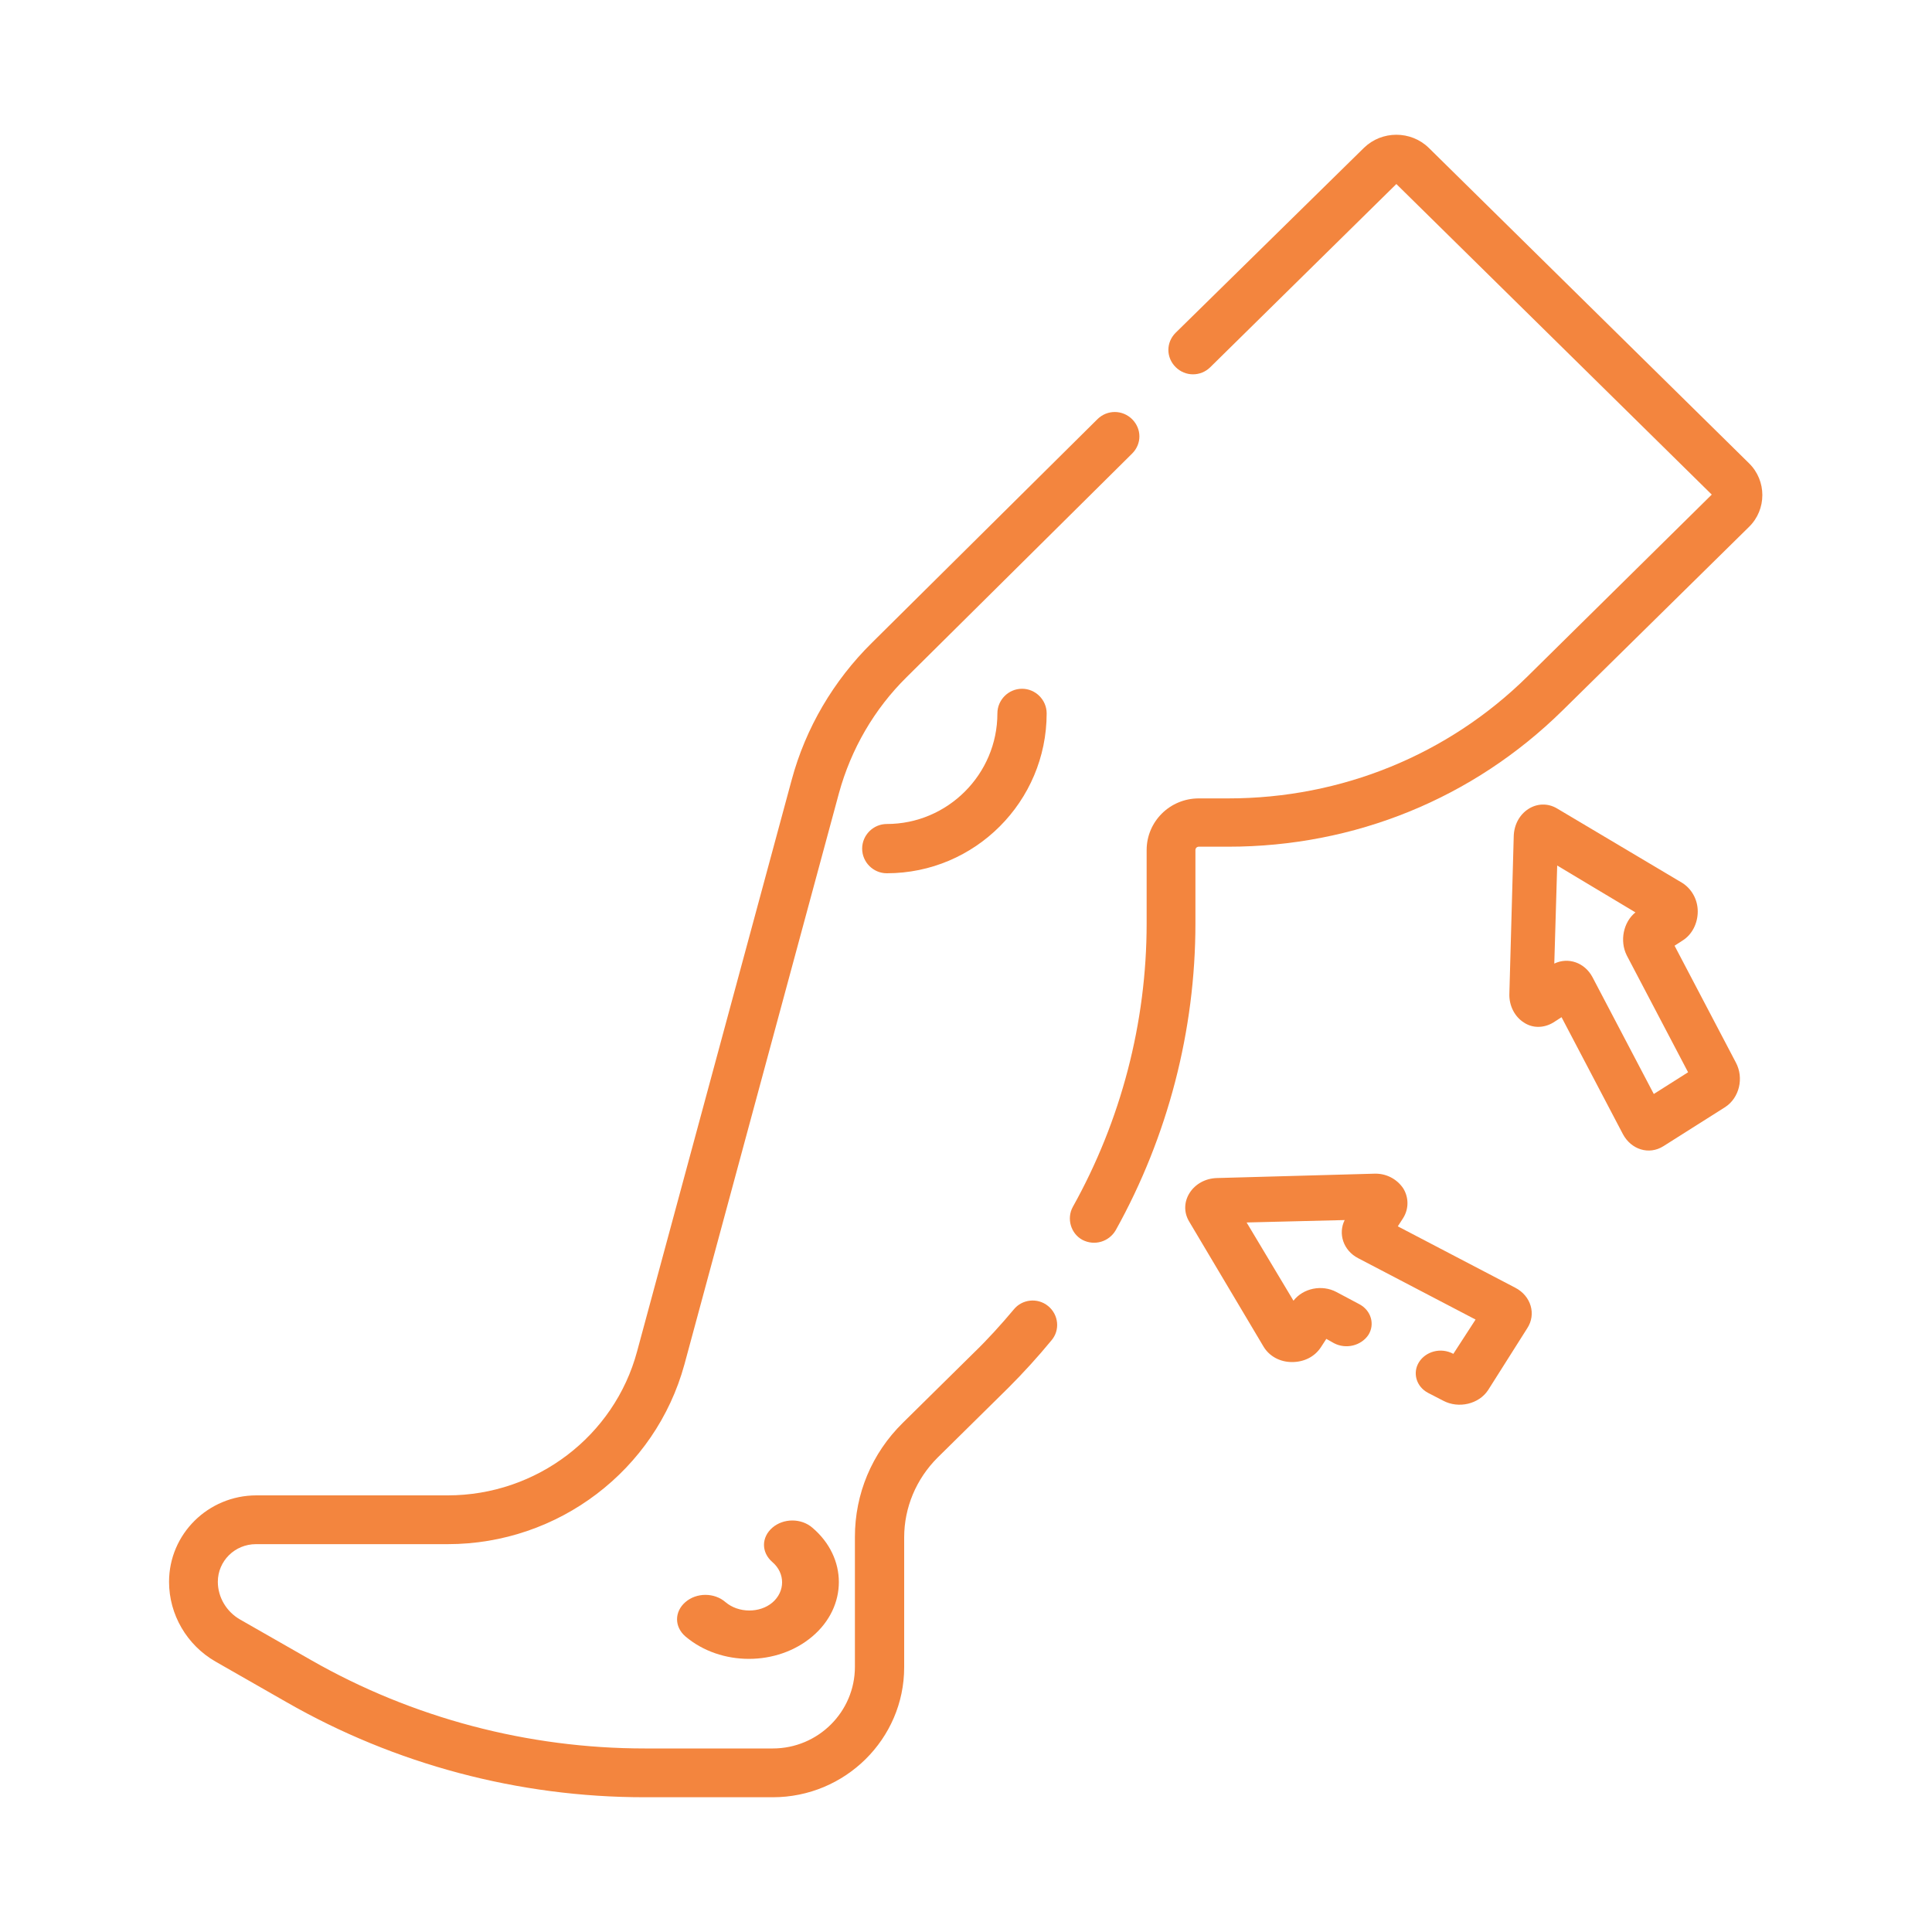 <?xml version="1.0" encoding="UTF-8"?> <!-- Generator: Adobe Illustrator 25.4.1, SVG Export Plug-In . SVG Version: 6.00 Build 0) --> <svg xmlns="http://www.w3.org/2000/svg" xmlns:xlink="http://www.w3.org/1999/xlink" id="Layer_1" x="0px" y="0px" viewBox="0 0 40 40" style="enable-background:new 0 0 40 40;" xml:space="preserve"> <style type="text/css"> .st0{fill-rule:evenodd;clip-rule:evenodd;fill:#F08700;} .st1{fill-rule:evenodd;clip-rule:evenodd;fill:#871002;} .st2{fill:#F3853E;} .st3{fill:#FFFFFF;} .st4{fill:#329270;} .st5{fill:#252323;} .st6{fill-rule:evenodd;clip-rule:evenodd;fill:#E64011;} .st7{opacity:0.29;clip-path:url(#SVGID_00000156546138751153900310000010760890548995527823_);} .st8{fill:none;} </style> <g> <path class="st2" d="M16.39,16.15l-3.2,11.83c-0.47,1.75-2.08,2.98-3.92,2.98H5.31c-1,0-1.81,0.8-1.81,1.79 c0,0.68,0.37,1.31,0.96,1.65l1.47,0.84c2.25,1.29,4.81,1.97,7.41,1.97H16c1.5,0,2.72-1.21,2.72-2.69v-2.69 c0-0.62,0.25-1.21,0.69-1.65l1.47-1.45c0.31-0.31,0.61-0.64,0.89-0.98c0.18-0.21,0.15-0.53-0.07-0.71 c-0.22-0.18-0.54-0.14-0.71,0.07c-0.26,0.31-0.54,0.62-0.83,0.9l-1.47,1.45c-0.64,0.63-0.99,1.47-0.99,2.36v2.69 c0,0.93-0.76,1.69-1.7,1.69h-2.65c-2.42,0-4.81-0.63-6.91-1.83l-1.47-0.84c-0.28-0.16-0.46-0.46-0.46-0.78 c0-0.43,0.35-0.78,0.79-0.78h3.97c2.29,0,4.3-1.53,4.9-3.72l3.2-11.83c0.25-0.91,0.73-1.74,1.4-2.4l4.67-4.63 c0.2-0.2,0.2-0.51,0-0.71c-0.2-0.2-0.52-0.2-0.72,0l-4.67,4.63C17.26,14.09,16.68,15.07,16.39,16.15z"></path> <path class="st2" d="M25.43,16.53h-0.61c-0.6,0-1.08,0.48-1.08,1.07v1.52c0,2.05-0.53,4.08-1.53,5.87 c-0.13,0.24-0.04,0.55,0.2,0.68c0.25,0.13,0.55,0.04,0.69-0.2c1.08-1.94,1.65-4.14,1.65-6.35V17.6c0-0.04,0.03-0.07,0.07-0.07h0.61 c2.62,0,5.07-1,6.92-2.82l3.86-3.8c0.37-0.36,0.37-0.96,0-1.32l-6.63-6.53c-0.37-0.36-0.97-0.36-1.34,0l-3.9,3.83 c-0.2,0.2-0.2,0.51,0,0.71c0.2,0.2,0.52,0.2,0.72,0l3.85-3.79l6.53,6.43L31.63,14C29.98,15.63,27.77,16.53,25.43,16.53z"></path> <path class="st2" d="M29.38,28.2c-0.14,0.22-0.06,0.51,0.19,0.64L29.88,29c0.32,0.17,0.74,0.07,0.93-0.22l0.81-1.28 c0.19-0.29,0.08-0.67-0.25-0.84l-2.43-1.27l0.11-0.17c0.12-0.19,0.12-0.43,0-0.62c-0.13-0.19-0.35-0.31-0.6-0.3l-3.25,0.09 c-0.5,0.01-0.82,0.5-0.58,0.9l1.54,2.59c0.12,0.2,0.34,0.32,0.59,0.32c0.25,0,0.47-0.11,0.6-0.31l0.11-0.17l0.16,0.09 c0.25,0.13,0.56,0.05,0.71-0.17c0.14-0.22,0.06-0.51-0.19-0.64l-0.47-0.25c-0.3-0.16-0.69-0.08-0.89,0.18l-0.97-1.62l2.03-0.05 c-0.14,0.28-0.03,0.63,0.28,0.79l2.43,1.27l-0.46,0.71C29.83,27.89,29.52,27.98,29.38,28.2z"></path> <path class="st2" d="M32.24,17.92l1.62,0.97c-0.25,0.2-0.33,0.59-0.18,0.89l1.27,2.42l-0.71,0.45l-1.27-2.42 c-0.16-0.3-0.5-0.42-0.79-0.28L32.24,17.92z M32.16,21.17l0.17-0.11l1.27,2.42c0.17,0.32,0.54,0.44,0.84,0.25l1.28-0.81 c0.29-0.19,0.39-0.6,0.22-0.92l-1.27-2.42l0.17-0.11c0.19-0.12,0.31-0.35,0.31-0.6c0-0.25-0.13-0.47-0.32-0.59l-2.59-1.54 c-0.4-0.24-0.89,0.07-0.9,0.58l-0.09,3.25c-0.01,0.25,0.11,0.48,0.3,0.6C31.73,21.29,31.96,21.29,32.16,21.17z"></path> <path class="st2" d="M20.65,14.77c0,1.26-1.03,2.29-2.29,2.29c-0.28,0-0.51,0.23-0.51,0.51c0,0.28,0.23,0.51,0.51,0.51 c1.83,0,3.31-1.49,3.31-3.31c0-0.28-0.23-0.51-0.51-0.51C20.88,14.26,20.65,14.49,20.65,14.77z"></path> <path class="st2" d="M15.02,33.17c-0.23-0.2-0.6-0.2-0.83,0c-0.23,0.2-0.23,0.51,0,0.71c0.73,0.62,1.9,0.62,2.63,0 c0.73-0.62,0.73-1.63,0-2.25c-0.23-0.2-0.6-0.2-0.83,0c-0.23,0.2-0.23,0.51,0,0.71c0.27,0.23,0.27,0.61,0,0.84 C15.73,33.4,15.29,33.4,15.02,33.17z"></path> </g> <rect class="st8" width="40" height="40"></rect> </svg> 